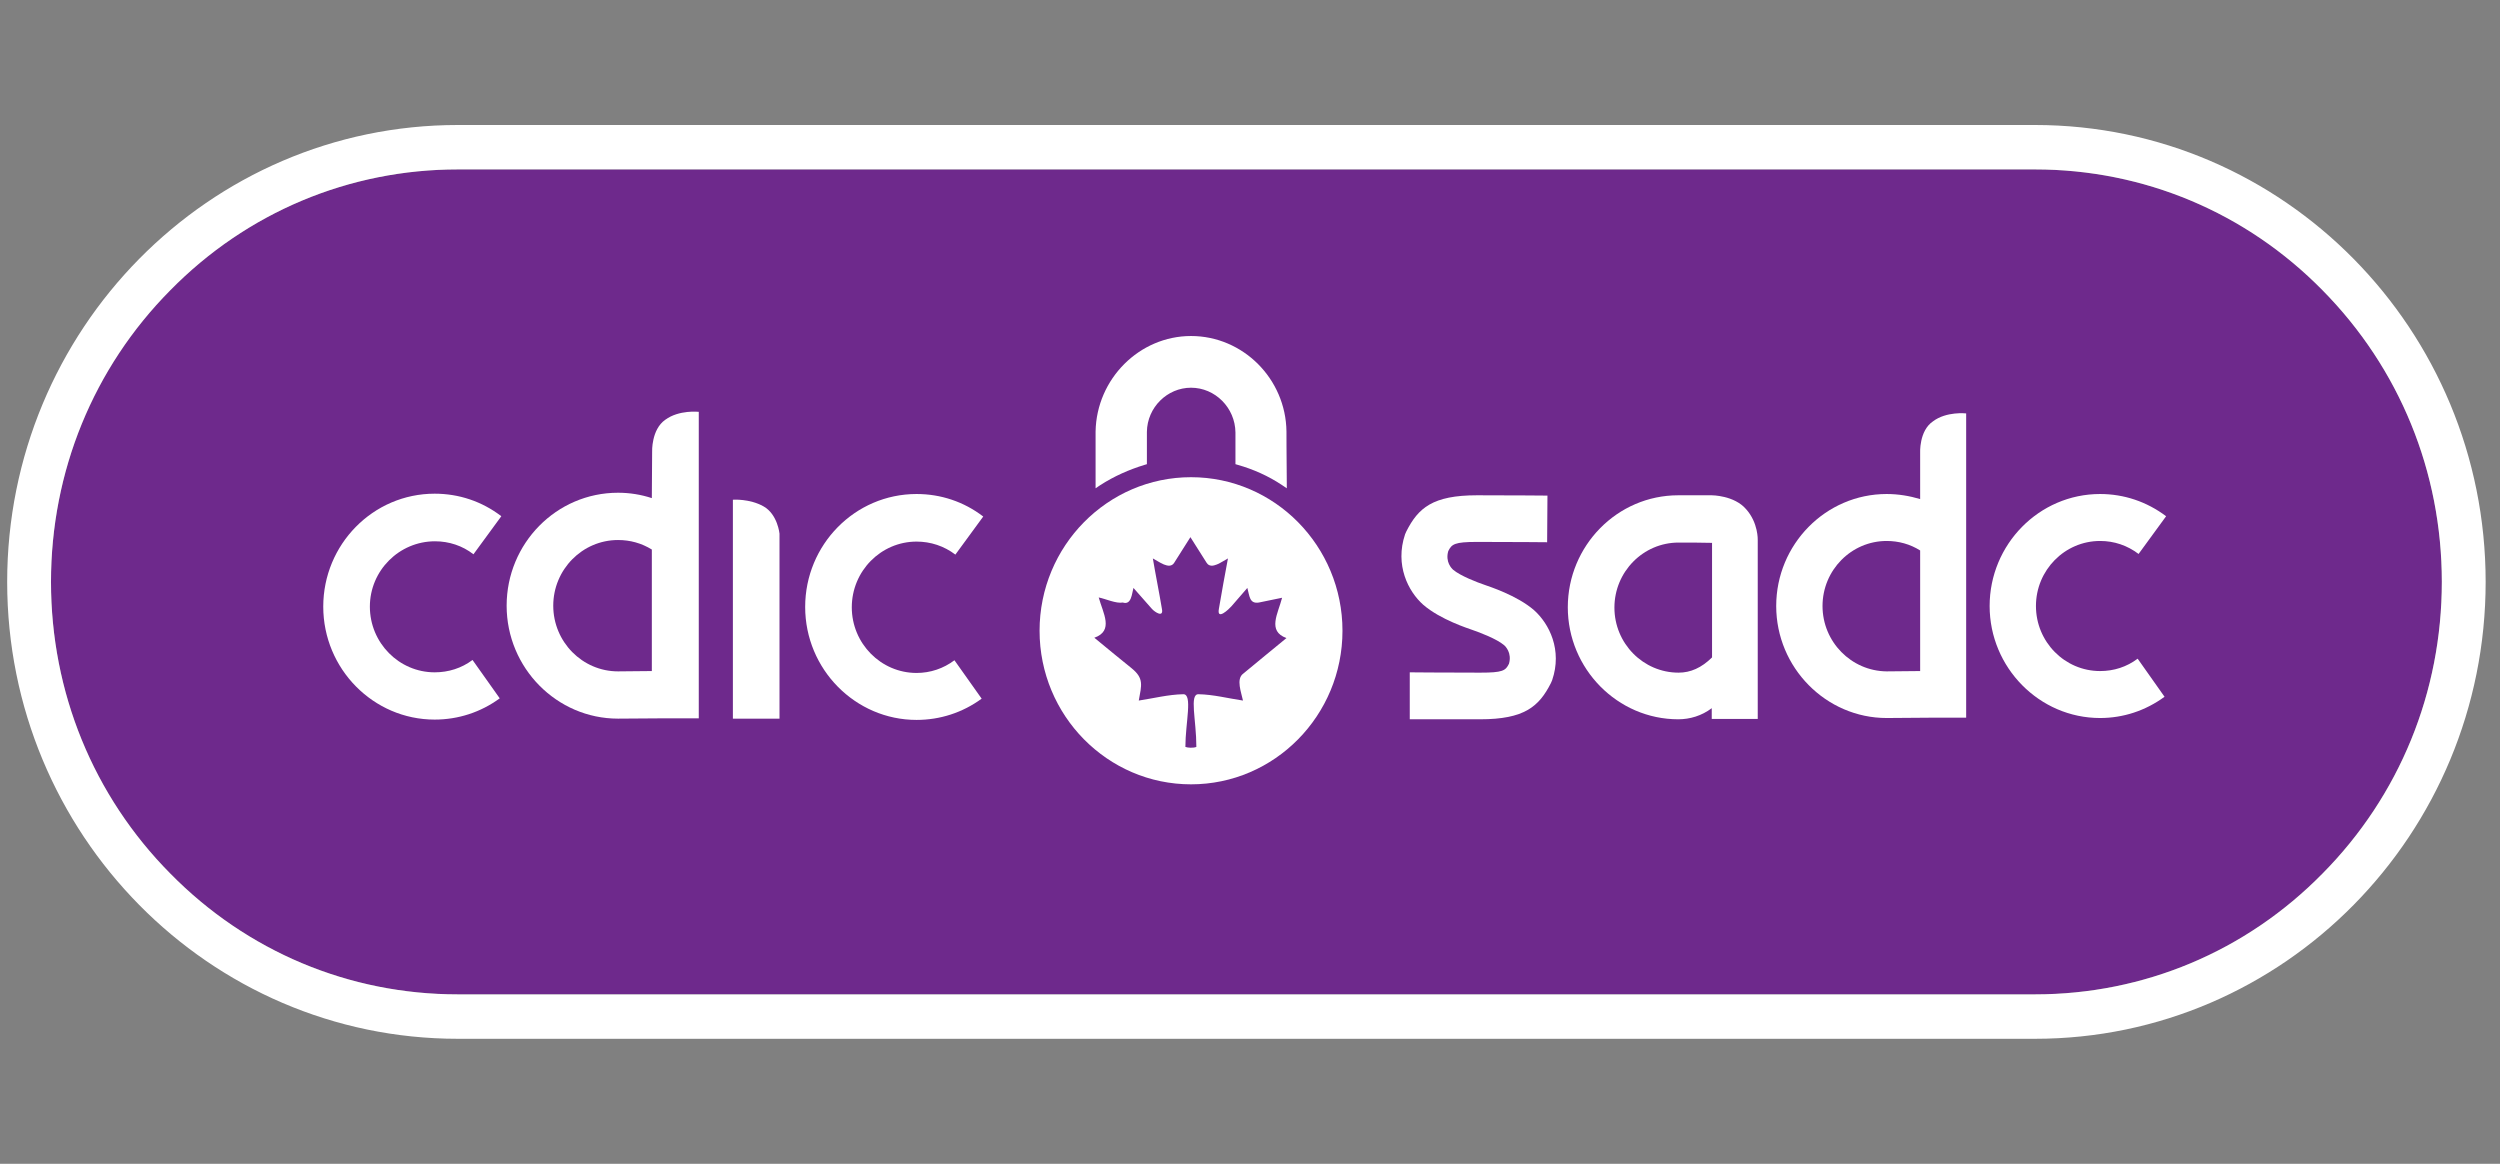 <svg width="116" height="54" viewBox="0 0 116 54" fill="none" xmlns="http://www.w3.org/2000/svg">
<rect x="0" y="0" width="116" height="54" fill="#808080" stroke="none"/>
<g clip-path="url(#clip0_4366_38149)">
<path d="M94.424 7.861H21.242C16.204 7.861 11.456 9.849 7.898 13.47C4.326 17.077 2.366 21.892 2.366 27C2.366 32.109 4.326 36.923 7.898 40.53C11.456 44.152 16.204 46.139 21.242 46.139H94.424C99.463 46.139 104.211 44.152 107.768 40.53C111.34 36.908 113.301 32.109 113.301 27C113.301 21.892 111.34 17.077 107.768 13.47C104.211 9.849 99.463 7.861 94.424 7.861Z" fill="#6E298C"/>
<path d="M94.424 5.8H21.243C9.699 5.8 0.333 15.296 0.333 27C0.333 38.704 9.699 48.2 21.243 48.2H94.424C105.968 48.2 115.334 38.704 115.334 27C115.334 15.296 105.968 5.8 94.424 5.8ZM94.424 46.139H21.243C16.204 46.139 11.456 44.152 7.899 40.53C4.327 36.923 2.366 32.109 2.366 27C2.366 21.892 4.327 17.077 7.899 13.47C11.456 9.849 16.204 7.861 21.243 7.861H94.424C99.463 7.861 104.211 9.849 107.768 13.47C111.34 17.092 113.301 21.892 113.301 27C113.301 32.109 111.34 36.923 107.768 40.53C104.211 44.152 99.463 46.139 94.424 46.139Z" fill="white"/>
<path d="M59.692 20.022C59.663 17.578 57.674 15.591 55.264 15.591C52.868 15.591 50.879 17.578 50.835 20.022V22.657L51.053 22.51C51.692 22.098 52.389 21.789 53.115 21.568L53.216 21.538V20.037C53.231 18.903 54.16 17.99 55.264 17.99C56.382 17.99 57.311 18.918 57.325 20.066C57.325 20.169 57.325 20.508 57.325 20.92V21.538L57.427 21.568C58.153 21.774 58.85 22.083 59.489 22.51L59.707 22.657V22.407C59.692 20.832 59.692 20.199 59.692 20.022Z" fill="white"/>
<path d="M55.264 22.142C51.387 22.142 48.236 25.337 48.236 29.267C48.236 33.198 51.387 36.393 55.264 36.393C59.141 36.393 62.291 33.198 62.291 29.267C62.291 25.337 59.141 22.142 55.264 22.142ZM57.688 31.255C57.34 31.505 57.601 32.138 57.674 32.506C56.977 32.403 56.309 32.227 55.612 32.212C55.176 32.197 55.511 33.404 55.511 34.656C55.38 34.715 55.104 34.7 55.002 34.656C55.002 33.537 55.351 32.197 54.901 32.212C54.204 32.227 53.521 32.403 52.839 32.506C52.969 31.785 53.086 31.476 52.505 31.005C51.924 30.534 51.343 30.062 50.777 29.591C51.692 29.267 51.183 28.458 50.98 27.722C51.285 27.781 51.793 28.016 52.098 27.957C52.505 28.09 52.519 27.53 52.592 27.28C52.882 27.604 53.158 27.928 53.449 28.252C53.579 28.399 54 28.679 53.913 28.252C53.783 27.471 53.623 26.691 53.492 25.911C53.754 26.043 54.262 26.456 54.48 26.117C54.726 25.72 54.988 25.322 55.235 24.924C55.481 25.322 55.743 25.72 55.99 26.117C56.207 26.456 56.716 26.043 56.977 25.911C56.832 26.691 56.687 27.471 56.556 28.252C56.454 28.811 57.021 28.266 57.137 28.134C57.384 27.854 57.63 27.56 57.877 27.28C57.979 27.633 57.964 28.031 58.414 27.957C58.778 27.884 59.126 27.81 59.489 27.736C59.3 28.473 58.792 29.282 59.692 29.606C59.053 30.136 58.356 30.696 57.688 31.255Z" fill="white"/>
<path d="M20.183 25.116C20.836 25.116 21.46 25.322 21.968 25.719L23.261 23.953C22.36 23.261 21.286 22.907 20.168 22.907C17.308 22.907 14.999 25.263 14.999 28.148C14.999 31.034 17.322 33.389 20.168 33.389C21.257 33.389 22.302 33.051 23.188 32.403L21.925 30.622C21.417 31.005 20.807 31.196 20.168 31.196C18.513 31.196 17.162 29.827 17.162 28.148C17.162 26.47 18.527 25.116 20.183 25.116Z" fill="white"/>
<path d="M42.529 31.225C40.873 31.225 39.523 29.856 39.523 28.178C39.523 26.499 40.873 25.13 42.529 25.13C43.182 25.13 43.807 25.336 44.329 25.734L45.622 23.967C44.721 23.275 43.647 22.922 42.529 22.922C39.668 22.922 37.36 25.277 37.36 28.163C37.36 31.049 39.683 33.404 42.529 33.404C43.618 33.404 44.663 33.066 45.549 32.418L44.286 30.636C43.778 31.019 43.168 31.225 42.529 31.225Z" fill="white"/>
<path d="M34.006 33.345H36.169V24.762C36.169 24.762 36.082 23.864 35.429 23.496C34.775 23.128 34.006 23.187 34.006 23.187V33.345Z" fill="white"/>
<path d="M30.245 23.113C29.751 22.951 29.229 22.863 28.677 22.863C25.816 22.863 23.508 25.218 23.508 28.104C23.508 30.99 25.831 33.345 28.677 33.345C29.287 33.345 30.172 33.331 30.68 33.331H32.423V19.109C32.423 19.109 31.508 19.006 30.869 19.477C30.216 19.933 30.259 20.964 30.259 20.964L30.245 23.113ZM25.671 28.104C25.671 26.426 27.021 25.057 28.677 25.057C29.243 25.057 29.766 25.204 30.245 25.498V31.137C29.751 31.137 29.141 31.152 28.677 31.152C27.021 31.152 25.671 29.782 25.671 28.104Z" fill="white"/>
<path d="M71.177 28.31C70.379 27.619 69.072 27.206 68.912 27.147C68.52 27.015 67.765 26.72 67.431 26.441C67.359 26.382 67.054 26.073 67.199 25.572C67.359 25.248 67.489 25.145 68.535 25.145C70.306 25.145 71.787 25.16 71.787 25.16L71.802 22.996C71.802 22.996 70.306 22.981 68.535 22.981C66.473 22.981 65.805 23.57 65.253 24.659L65.195 24.792C64.716 26.22 65.34 27.442 66.037 28.06C66.836 28.752 68.143 29.164 68.302 29.223C68.694 29.356 69.449 29.65 69.783 29.93C69.856 29.989 70.161 30.298 70.016 30.799C69.856 31.122 69.725 31.211 68.68 31.211C66.908 31.211 65.413 31.196 65.413 31.196V33.375C65.413 33.375 66.908 33.375 68.68 33.375C70.727 33.375 71.41 32.786 71.961 31.697L72.019 31.564C72.499 30.165 71.889 28.944 71.177 28.31Z" fill="white"/>
<path d="M89.095 23.157C88.602 23.01 88.079 22.922 87.542 22.922C84.71 22.922 82.416 25.263 82.416 28.119C82.416 30.975 84.725 33.316 87.542 33.316C88.151 33.316 89.023 33.301 89.516 33.301H91.23V19.182C91.23 19.182 90.315 19.079 89.691 19.55C89.037 19.992 89.095 21.023 89.095 21.023V23.157ZM84.565 28.119C84.565 26.455 85.901 25.101 87.542 25.101C88.093 25.101 88.631 25.248 89.095 25.542V31.137C88.616 31.137 87.992 31.152 87.542 31.152C85.901 31.137 84.565 29.782 84.565 28.119Z" fill="white"/>
<path d="M79.425 22.981C78.931 22.981 78.321 22.981 77.871 22.981C75.04 22.981 72.746 25.322 72.746 28.178C72.746 31.034 75.054 33.375 77.871 33.375C78.409 33.375 78.96 33.213 79.425 32.86V33.36H81.559V25.057C81.559 25.057 81.588 24.262 81.022 23.629C80.47 22.981 79.425 22.981 79.425 22.981ZM77.886 31.211C76.245 31.211 74.909 29.856 74.909 28.193C74.909 26.529 76.245 25.175 77.886 25.175C78.336 25.175 78.946 25.175 79.439 25.189V30.504C78.946 30.99 78.438 31.211 77.886 31.211Z" fill="white"/>
<path d="M97.444 31.137C95.803 31.137 94.468 29.783 94.468 28.119C94.468 26.455 95.803 25.101 97.444 25.101C98.098 25.101 98.707 25.307 99.23 25.704L100.508 23.953C99.608 23.275 98.548 22.922 97.444 22.922C94.613 22.922 92.319 25.263 92.319 28.119C92.319 30.975 94.627 33.316 97.444 33.316C98.519 33.316 99.55 32.977 100.435 32.33L99.187 30.563C98.678 30.946 98.083 31.137 97.444 31.137Z" fill="white"/>
</g>
<defs>
<clipPath id="clip0_4366_38149">
<rect width="115" height="53" fill="white" transform="translate(0.333 0.5)"/>
</clipPath>
</defs>
</svg>
